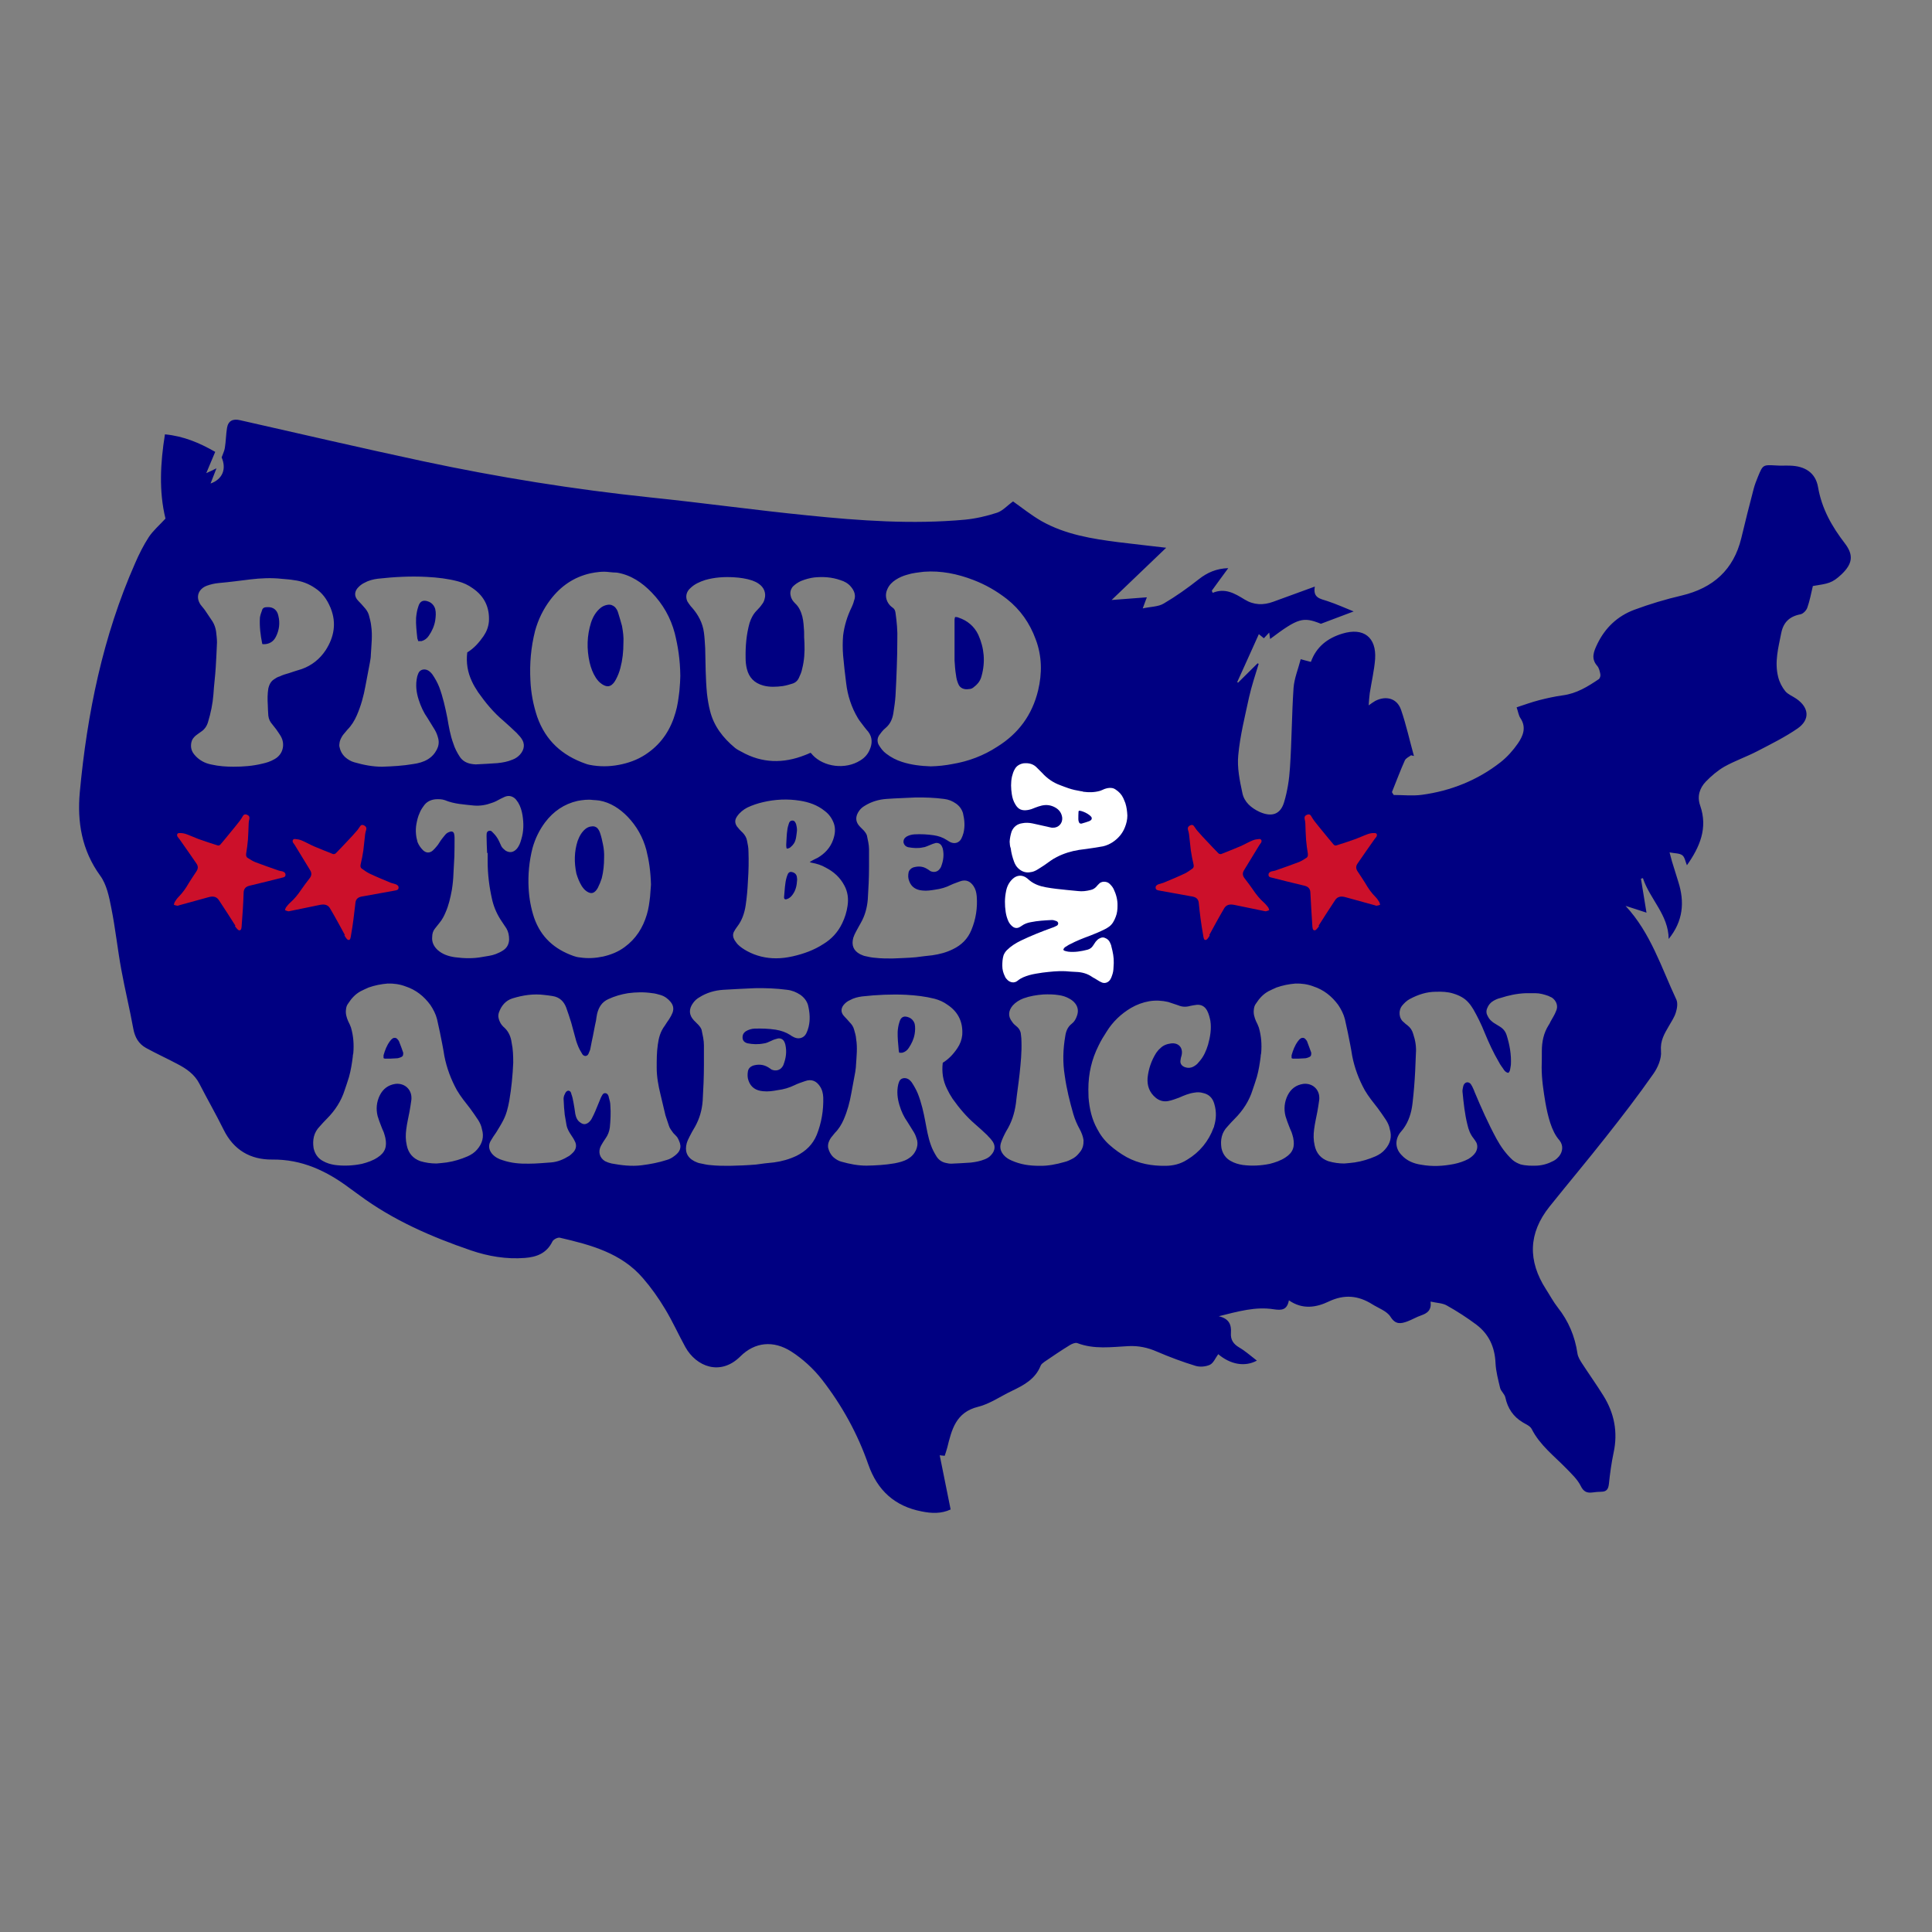 <?xml version="1.0" encoding="UTF-8"?> <!-- Generator: Adobe Illustrator 22.0.0, SVG Export Plug-In . SVG Version: 6.00 Build 0) --> <svg xmlns="http://www.w3.org/2000/svg" xmlns:xlink="http://www.w3.org/1999/xlink" version="1.1" id="Layer_1" x="0px" y="0px" viewBox="0 0 1080 1080" style="enable-background:new 0 0 1080 1080;" xml:space="preserve"><rect x="0" y="0" width="1080" height="1080" fill="#808080" stroke="none"/> <style type="text/css"> .st0{fill:#000082;} .st1{fill:#CC102A;} .st2{fill:#FFFFFF;} </style> <g> <g> <path class="st0" d="M508.2,568.8c-2.8-1.2-4.6-0.4-5.4,2.5c-0.6,1.8-0.9,3.7-1,5.5c-0.1,3.4,0.3,7,0.6,10.4 c0,0.3,0.1,0.7,0.3,1.3h1.6c1.6-0.4,2.8-1.3,3.7-2.7c1.6-2.4,2.8-4.9,3.3-7.8c0.3-1.9,0.4-3.9,0-5.7 C510.9,570.9,509.8,569.5,508.2,568.8z"></path> <path class="st0" d="M325.2,495.3c0.8,1.2,1.6,2.2,2.8,3c2.3,1.5,3.9,1.2,5.5-0.9l0.7-1.1c0.9-1.8,1.6-3.5,2.2-5.4 c0.9-3.6,1.3-7.4,1.3-11.5c0.1-2.4-0.1-5-0.7-7.7c-0.4-2-0.9-4.2-1.6-6.2c-0.3-0.9-0.8-1.8-1.5-2.6c-0.9-0.8-2-1.2-3.4-0.9 c-1.1,0.1-2,0.5-3,1.2c-2.3,1.8-3.6,4.2-4.6,6.9c-1.9,5.9-2,12-0.7,18.2C322.9,490.7,323.9,493.2,325.2,495.3z"></path> <path class="st0" d="M535.7,345.2c-0.5-0.3-1.2-0.2-1.8-0.3c-0.2,0.7-0.3,1-0.3,1.5v22.8c0.2,2.6,0.3,5.3,0.8,8.1 c0.2,1.7,0.5,3.1,1.2,4.8c1,2.8,3.6,3.5,6,3.1c1.2,0,2.2-0.5,3-1.3c2-1.5,3.5-3.5,4.1-6c2.2-7.9,1.5-15.6-1.8-23 C544.6,350,540.6,346.8,535.7,345.2z"></path> <path class="st0" d="M345.5,342.4c-0.3-1.2-1-2.2-1.8-3.1c-1.2-1-2.5-1.5-4.1-1.2c-1.3,0.2-2.5,0.7-3.6,1.5 c-2.8,2.2-4.5,5.1-5.6,8.4c-2.3,7.3-2.5,14.7-0.8,22.3c0.7,3,1.8,6,3.5,8.6c1,1.5,2,2.6,3.5,3.6c2.8,1.8,4.8,1.5,6.8-1.2l0.8-1.3 c1.2-2.2,2-4.3,2.6-6.6c1.2-4.5,1.7-9.1,1.7-14.1c0.2-3-0.2-6.1-0.8-9.4C347,347.5,346.3,344.8,345.5,342.4z"></path> <path class="st0" d="M223.2,582.5c-0.1-0.6-0.7-1.2-1.2-1.8c-0.6-0.6-1.5-0.7-2.4-0.3c-0.6,0.4-1.2,1-1.6,1.6 c-1.8,2.4-2.8,5.1-3.6,7.9v1.6c0.3,0.1,0.6,0.3,0.7,0.3c2.2,0,4.5,0,6.6-0.2c0.9,0,1.6-0.3,2.4-0.6c1-0.4,1.3-0.9,1.3-2.1 c0-0.3,0-0.6-0.1-0.7C224.7,586.4,224,584.5,223.2,582.5z"></path> <path class="st0" d="M442.8,487.5c-0.9-0.3-1.8,0-2.3,0.9c-0.3,0.5-0.4,1.1-0.7,1.8c-1.1,3.6-1.1,7.4-1.5,11.2 c-0.1,1.1,0.5,1.6,1.6,1.2c1.3-0.4,2.3-1.3,3.1-2.4c1.8-2.4,2.4-5,2.6-8.4c0-0.1,0-0.7-0.1-1.2 C445.4,488.9,444.4,487.9,442.8,487.5z"></path> <path class="st0" d="M1031.4,303.9c-7.3-9.5-13-19.4-15.1-31.6c-1.4-8.1-7.4-11.8-15.7-12c-2.6-0.1-5.1,0.1-7.7-0.1 c-7.4-0.4-7.4-0.5-10.2,6.3c-0.9,2.2-1.8,4.5-2.4,6.8c-2.4,9.1-4.7,18.3-6.9,27.5c-4.3,17.7-15.7,27.9-33.3,32.1 c-9,2.1-18,4.8-26.6,8c-9.3,3.5-16.2,10-20.6,19.1c-2,4.2-3.7,8.1,0,12.3c1,1.2,1.4,3,1.7,4.6c0.2,0.8-0.2,2.2-0.8,2.7 c-6.2,4.2-12.5,8.1-20.2,9.1c-4.4,0.6-8.9,1.6-13.2,2.7c-4.2,1.1-8.4,2.6-12.6,4c0.9,2.6,1.1,4.5,2.1,6c3.5,5.2,1.5,10-1.4,14.2 c-2.7,3.9-6,7.6-9.7,10.5c-12.9,10.1-27.8,16-43.9,18.2c-5.2,0.7-10.5,0.1-15.8,0.1c-0.3-0.5-0.7-1-1-1.6 c2.4-5.9,4.6-11.9,7.2-17.7c0.6-1.3,2.3-2,3.5-2.9c0.5,0.1,1.1,0.3,1.6,0.4c-2.4-8.6-4.3-17.4-7.2-25.8c-2.2-6.4-8.3-8.1-14.4-5 c-1.1,0.6-2.1,1.4-3.7,2.5c0.2-2.6,0.3-4.7,0.6-6.8c1-6.4,2.5-12.7,3-19.1c0.8-12.2-6.5-17.8-18.3-14.2 c-8.3,2.5-14.6,7.4-17.6,15.8c-1.7-0.4-3.1-0.8-5.7-1.5c-1.4,5.5-3.6,10.7-4,16.1c-1,14.8-1,29.7-2,44.5 c-0.4,6.5-1.4,13.1-3.3,19.4c-2.1,6.9-7,8.3-13.6,5.4c-4.8-2.2-8.7-5.6-9.7-10.6c-1.5-6.9-3-14.3-2.3-21.2c1-10.8,3.7-21.5,6-32.2 c1.4-6.3,3.5-12.5,5.4-18.8c-0.2-0.1-0.4-0.2-0.6-0.3c-3.6,3.6-7.3,7.2-10.9,10.8c-0.2-0.1-0.4-0.2-0.5-0.3 c4-8.9,8.1-17.8,12.1-26.8c1.1,0.9,1.9,1.5,2.8,2.3c1-1.1,1.9-2,3-3.2c0.2,1.4,0.3,2.4,0.5,3.6c15.7-11.8,18.4-12.5,28.4-8.5 c6.9-2.6,12.5-4.7,18.3-6.9c-4.7-1.9-9.6-4.1-14.7-5.8c-3.8-1.3-8.2-1.6-7-8.1c-8.4,3.1-15.9,5.8-23.3,8.5c-5.5,2-10.8,1.9-16-1.3 c-5.4-3.3-10.8-6.6-17.8-3.7c-0.2-0.4-0.3-0.8-0.5-1.2c3-4.1,6-8.3,9.2-12.6c-6.5,0.2-11.7,2.4-16.6,6.3 c-6.2,4.9-12.7,9.5-19.5,13.5c-3,1.8-7.1,1.7-11.7,2.7c1-2.7,1.4-3.9,2.3-6.2c-6.6,0.5-12.6,1-19.7,1.5 c10.5-10,20.3-19.4,30.5-29.2c-9.1-1.1-17.9-2-26.6-3.1c-14.9-1.9-29.8-4.3-43.1-11.8c-5.9-3.4-11.2-7.7-15.9-11 c-3.1,2.2-5.7,5.2-8.9,6.3c-5.8,1.9-11.9,3.3-17.9,3.9c-29.4,2.7-58.8,0.6-88.1-2.4c-29.2-2.9-58.4-7-87.6-10 c-42.9-4.5-85.3-11.3-127.5-20.3c-34.1-7.3-68.1-15.2-102.1-22.9c-3.9-0.9-6.6,0.2-7.3,4.3c-0.6,3.7-0.6,7.4-1.2,11.1 c-0.2,1.6-1,3.1-1.8,5.4c2.8,6.5,0.5,12.2-6.2,14.6c1-2.6,2.1-5.3,3.3-8.5c-2.2,1.1-3.7,1.8-5.7,2.7c1.8-4.3,3.3-7.9,5-11.9 c-8.9-5.1-17.7-8.8-28.1-9.8c-2.6,16.2-3.4,32,0.3,47.1c-3.5,3.8-6.9,6.7-9.3,10.3c-3,4.6-5.5,9.6-7.7,14.7 c-18,40.8-26.8,83.9-30.9,128c-1.5,16.6,1.1,32.4,11.4,46.6c3.6,4.9,5,11.8,6.2,18c2.3,11.4,3.5,23.1,5.6,34.5 c2,11,4.7,21.9,6.7,33c0.9,4.9,3,8.5,7.1,10.8c5.8,3.2,11.8,5.9,17.6,9c5,2.6,9.5,5.7,12.2,10.9c4.4,8.6,9.3,17.1,13.6,25.8 c5.6,11.4,15,16.8,27.1,16.7c16.7-0.2,30.6,6.4,43.5,16.1c1.7,1.3,3.4,2.4,5.1,3.7c19,14.1,40.4,23.4,62.6,31 c9.7,3.3,19.8,5,30.1,4.2c6.6-0.5,12.2-2.6,15.4-9.2c0.6-1.2,3-2.4,4.2-2.1c17.2,4,34.3,8.5,46.4,22.6c4.6,5.3,8.7,11.1,12.3,17.1 c4.2,6.9,7.5,14.3,11.4,21.4c6.1,11,19.6,16.3,30.7,5.3c8.2-8.2,18.6-9.1,28.5-2.8c6.4,4.1,12.4,9.6,17.1,15.6 c11.2,14.4,20,30.3,26,47.6c5.1,14.5,14.8,23.3,29.8,26.2c5.4,1.1,10.9,1.4,16.2-1.1c-2.1-10.5-4.1-20.4-6.1-30.3 c0.5,0.1,1.6,0.2,2.8,0.3c0.5-1.6,1-3,1.4-4.5c2.5-10,4.7-19.8,17.3-22.9c6.5-1.6,12.4-5.8,18.7-8.8c6.7-3.2,13.2-6.6,16.2-14.1 c0.3-0.9,1.3-1.6,2.1-2.2c4.7-3.2,9.4-6.4,14.3-9.4c1.2-0.7,3-1.5,4.1-1.1c9.4,3.6,19,2.2,28.5,1.7c5.7-0.3,10.9,0.8,16.1,3.1 c7,3,14.2,5.7,21.4,7.9c2.5,0.8,5.9,0.5,8.2-0.6c2-1,3.1-3.9,4.6-5.9c6.7,5.7,14.8,7.3,21.6,3.6c-3.4-2.6-6.4-5.3-9.8-7.3 c-3.4-2-5-4.4-4.7-8.3c0.3-4.4-1-7.9-6.8-9.2c10.8-2.7,20.6-5.5,30.7-3.9c4.5,0.7,7.5,0.4,8.5-5c7.6,5.3,15.3,4,22.2,0.7 c8.8-4.2,16.6-3.4,24.4,1.5c3.5,2.2,8.2,3.8,10.2,7c2.8,4.5,5.8,3.9,9.4,2.6c2.7-1,5.1-2.5,7.8-3.4c3.4-1.2,5.8-2.9,5.2-7.7 c3.5,0.8,6.7,0.8,9.1,2.2c5.7,3.2,11.3,6.8,16.5,10.7c7,5.3,10.3,12.5,10.7,21.4c0.2,4.7,1.5,9.4,2.6,14.1 c0.5,1.8,2.5,3.3,2.9,5.2c1.3,6.1,4.4,10.7,9.7,13.9c1.8,1.1,4.1,2,5,3.7c4.6,9.1,12.6,15.1,19.5,22.2c2.9,3,6.1,6,7.9,9.6 c1.6,3.3,3.5,4.1,6.6,3.7c1.6-0.2,3.3-0.4,4.9-0.4c3.1,0,4-1.6,4.3-4.5c0.6-5.8,1.4-11.6,2.6-17.3c2.5-11.5,0.4-22.1-5.7-31.9 c-3.8-6.1-8-12-11.9-18c-1.1-1.7-2.3-3.6-2.6-5.6c-1.4-9.6-5-18.1-11-25.7c-2.5-3.2-4.4-6.8-6.6-10.2c-10.2-15.9-9.9-31.3,2-46.2 c10.4-13,21.1-25.7,31.4-38.8c9.1-11.5,18.1-23.2,26.5-35.2c2.6-3.6,4.8-8.7,4.4-12.9c-0.5-5.8,1.9-9.7,4.4-14 c1.4-2.5,3.1-4.9,3.9-7.6c0.7-2.2,1.2-5.2,0.3-7.2c-8.4-17.9-14.3-37.2-28.4-52.4c4.2,1.3,8,2.6,11.7,3.8 c-1.1-6.7-2.1-12.8-3.1-19c0.4-0.1,0.7-0.2,1.1-0.3c3.9,11.8,14.3,20.5,14.4,34c8.1-10,9-20.6,5.4-31.9c-1.2-3.9-2.4-7.7-3.6-11.6 c-0.4-1.4-0.7-2.7-1.3-4.9c2.9,0.6,5.5,0.4,7.1,1.6c1.4,1,1.7,3.5,2.6,5.6c7.2-10.2,11.8-20.8,7.4-33.4c-1.8-5.1-0.3-9.7,3.1-13.3 c3.1-3.2,6.6-6.2,10.4-8.4c5.9-3.3,12.3-5.5,18.3-8.6c7.7-4,15.6-7.9,22.7-12.8c7-4.9,6.4-11.6-0.6-16.5c-2.1-1.5-4.7-2.4-6.3-4.3 c-1.8-2.2-3.3-5.1-4-8c-2.1-8.3,0.1-16.3,1.7-24.4c1.2-6.1,4.6-9.4,10.8-10.6c1.5-0.3,3.3-2.2,3.8-3.7c1.4-3.9,2.1-8,3.1-12.1 c8.6-1.4,10.7-1.5,16.1-6.6C1035.4,315.3,1036.4,310.5,1031.4,303.9z M189.9,414.7c0.3-1.3,1-2.6,1.8-3.8l2.5-3 c2.3-2.3,4-5.1,5.3-8.1c2.3-5.3,3.8-10.8,4.8-16.4l2.5-13.2c0.2-1.3,0.5-2.6,0.5-4.1c0.3-5.5,1-10.9,0.2-16.2 c-0.2-2.2-0.8-4.1-1.3-6.1c-0.5-1.7-1.5-3.1-2.6-4.3c-1-1.2-2.2-2.5-3.3-3.6c-2.6-2.6-2.2-5.6,0.3-7.9c0.8-0.8,2-1.7,3.1-2.2 c2.3-1.3,5-2,7.6-2.3c8.9-1,18.2-1.5,27.3-1c6,0.3,11.9,1,17.5,2.5c3,0.8,5.6,2,8.1,3.8c6.6,4.5,9.6,10.8,9.1,18.7 c-0.3,3-1.3,5.6-3,8.1c-2.5,3.6-5.3,6.8-9.1,9.1c-0.7,5.8,0.2,11.1,2.6,16.2c1,2.2,2.2,4.1,3.5,6.1c4.1,5.8,8.6,11.3,14.1,15.9 c2.5,2.2,5,4.5,7.4,6.8c0.8,1,1.8,1.8,2.6,3c2.2,3,1.8,6.3-0.7,9.1c-1.2,1.3-2.5,2.2-4.1,2.8c-2.8,1.2-5.6,1.7-8.6,2 c-4,0.3-8.1,0.5-12.1,0.7c-1,0-1.8-0.2-2.6-0.3c-2.6-0.5-4.8-1.7-6.3-4c-1.5-2.3-2.8-4.8-3.6-7.4c-1.7-4.6-2.5-9.4-3.3-14.1 c-1.2-6-2.5-11.9-4.6-17.5c-1-2.5-2.3-4.8-3.8-7c-0.8-1-1.7-2-3-2.5c-2-0.7-4,0-4.8,1.8c-0.3,0.7-0.5,1.3-0.7,2 c-1,4.5-0.5,8.6,0.8,12.7c1.2,3.8,2.8,7.3,5,10.4l4,6.5c1,1.7,1.5,3.1,2,5c0.5,2.2,0.2,4.1-0.8,6.1c-1.2,2.3-2.8,4.1-5.1,5.5 c-2.5,1.5-5.3,2.2-8.1,2.6c-5.8,1-11.6,1.3-17.4,1.5c-5.3,0-10.4-1-15.6-2.5c-1.8-0.5-3.5-1.5-5-2.8c-1.8-1.7-2.8-3.6-3.3-6.1 C189.6,416.3,189.8,415.5,189.9,414.7z M161.5,376.3c-1.8,0.5-3.5,1-5.1,1.8c-1.2,0.3-2.3,1-3.3,1.7c-1.8,1.2-2.6,3-3.1,5 c-0.5,3.1-0.5,6.1-0.3,9.3c0,2,0.2,4,0.3,6c0.2,1.8,1,3.5,2.2,4.8c0.7,1,1.5,1.8,2.2,2.8c1,1.5,2,2.8,2.8,4.3 c2.2,4.3,1,9.8-3.8,12.4c-2.2,1.3-4.5,2-6.8,2.5c-5.3,1.3-10.6,1.7-16.1,1.7c-4.1,0-8.3-0.3-12.2-1.2c-3.8-0.7-7.1-2.5-9.6-5.5 c-1.7-2-2.3-4.3-1.7-7c0.3-1.5,1.2-2.6,2.3-3.6c1-0.8,2-1.5,3-2.2c2-1.3,3.3-3.1,4-5.5c1.5-5,2.6-10.1,3-15.4 c0.3-5.1,1-10.1,1.3-15.2c0.3-4.6,0.5-9.3,0.7-13.9c0-2-0.3-4.1-0.5-6.1c-0.3-2-1-4-2-5.6l-4.1-6.1c-0.8-1.2-1.8-2.2-2.6-3.3 c-3-4.5-1-8.9,3.6-10.6c2.2-0.8,4.5-1.3,6.8-1.5c5.8-0.5,11.6-1.3,17.4-2c5.8-0.7,11.9-1,17.9-0.3c2.2,0.2,4.3,0.3,6.5,0.7 c4.3,0.5,8.3,2,11.9,4.5c4,2.6,6.6,6.3,8.4,10.6c0.2,0.2,0.2,0.5,0.3,0.7c3.3,8.3,1.8,16.1-2.8,23.3c-3.3,5-7.8,8.6-13.4,10.6 C166.1,374.8,163.8,375.5,161.5,376.3z M266.8,642.5c-1.5,1.8-3.4,3-5.4,3.9c-3.7,1.6-7.6,2.8-11.6,3.4c-1.9,0.3-3.9,0.4-5.8,0.6 c-3,0-6-0.4-9-1.3c-4.2-1.5-6.7-4.5-7.6-8.8c-0.7-3-0.7-6-0.3-9c0.4-3.3,1.2-6.6,1.8-9.8c0.4-2.1,0.7-4.2,1-6.3 c0.1-0.4,0.1-1,0.1-1.5c0-4.9-4-8.4-9-7.8c-4,0.6-6.9,2.8-8.7,6.4c-1.8,3.7-2.2,7.6-1.2,11.6c0.6,1.9,1.2,3.7,1.9,5.4 c0.4,1.2,1,2.4,1.5,3.6c0.3,1,0.7,2.1,0.9,3.1c1,4.9,0,8.2-4.3,11c-2.7,1.8-5.7,2.8-8.8,3.6c-4.9,1-10.1,1.3-15.2,0.6 c-2.4-0.4-4.5-1-6.6-2.2c-2.8-1.5-4.5-4-5.2-7.2c-0.7-4.6,0.1-8.7,3.4-12.1c1.3-1.5,2.7-3,4-4.3c4.6-4.6,8.1-10,10-16.1 c0.9-2.4,1.6-4.9,2.4-7.3c1-3.6,1.6-7.3,2.1-11.2c0-0.6,0.1-1.3,0.3-2.1c0.4-4.8,0.1-9.5-1.3-14.3c-0.4-1.2-1-2.4-1.6-3.6 c-0.9-2.1-1.5-4.2-1.2-6.4c0.1-1.2,0.4-2.4,1.2-3.4c1.8-2.8,3.9-5.2,7-6.9c1.5-0.7,3-1.5,4.5-2.1c3.4-1.2,7-1.9,10.6-2.2 c3.4-0.1,6.9,0.4,10,1.6c5.8,1.9,10.3,5.5,13.9,10.4c1.6,2.4,3,5.1,3.7,7.9c0.6,2.4,1,4.9,1.6,7.3c0.9,4.5,1.8,8.8,2.5,13.3 c1.3,6.7,3.7,13.1,7,19.1c2.1,3.6,4.8,6.9,7.3,10.1c1.6,2.2,3.1,4.3,4.6,6.6c1,1.6,1.8,3.3,2.1,5.1 C270.7,635.5,269.6,639.2,266.8,642.5z M254.3,535.1c-3.5-0.5-6.9-1.6-9.6-4c-2.2-2-3.4-4.5-3.1-7.4c0-1.8,0.5-3.4,1.6-4.7 c0.9-1.2,1.8-2.3,2.7-3.4c1.3-1.6,2.3-3.5,3.1-5.4c1.8-4,2.8-8.4,3.6-12.8c0.5-3.1,0.8-6.2,0.9-9.3c0.1-3.1,0.4-6.3,0.5-9.4 c0.1-3.5,0.1-7,0.1-10.5c0-0.8-0.1-1.5-0.3-2.3c-0.3-0.8-0.8-1.1-1.6-1.1c-1.5,0.3-2.7,0.9-3.6,2.2c-0.8,0.9-1.5,1.9-2.2,2.8 c-0.8,1.1-1.3,2.2-2.2,3.2c-0.7,0.8-1.3,1.6-2.2,2.4c-1.8,1.6-3.8,1.5-5.5-0.1c-1.3-1.3-2.4-2.8-3.1-4.6c-0.9-3.1-1.2-6.3-0.7-9.6 c0.4-2.3,0.9-4.6,1.9-6.7c0.5-1.3,1.3-2.6,2.2-3.8c1.5-2.3,3.8-3.5,6.6-3.8c1.8-0.1,3.6-0.1,5.3,0.5c5.3,2.2,10.8,2.4,16.2,3 c3.5,0.3,6.9-0.3,10.1-1.5c1.6-0.5,3.1-1.3,4.7-2.2c0.8-0.3,1.5-0.8,2.3-1.1c2-0.9,4-0.7,5.8,0.8c0.8,0.7,1.3,1.6,1.9,2.4 c1.3,2.2,2,4.6,2.4,7.1c0.7,4.5,0.7,8.9-0.7,13.4c-0.5,1.9-1.2,3.8-2.6,5.4c-1.8,1.9-3.9,2.3-6.2,0.9c-0.9-0.7-1.8-1.5-2.3-2.4 l-1.2-2.6c-0.8-1.8-1.9-3.4-3.2-4.7l-1.2-1.2c-1.1-0.5-2.3-0.1-2.6,1.1c-0.1,0.5-0.1,1.2-0.1,1.9c0.1,3.1,0.1,6.2,0.3,9.2h0.3v4.6 c0,7.3,0.9,14.6,2.6,21.9c1.1,4.5,3,8.5,5.5,12.1l2.4,3.6c1.1,1.9,1.5,3.9,1.5,6.2c-0.1,2.6-1.2,4.7-3.4,6.1c-1.2,0.8-2.7,1.5-4,2 c-2.3,0.9-4.9,1.2-7.3,1.6C264.8,535.9,259.5,535.8,254.3,535.1z M377,646.2c-1.3,1-2.7,1.8-4.2,2.2c-4.6,1.5-9.4,2.4-14.2,3 c-5.7,0.7-11.2,0-16.7-1c-1.3-0.3-2.5-0.7-3.7-1.3c-3.1-1.9-4-5.4-2.2-8.7c0.7-1.3,1.6-2.7,2.5-4c1.3-1.8,2.1-3.9,2.4-6.1 c0.4-4,0.6-8.2,0.3-12.2c0-1.6-0.4-3.1-0.9-4.8c0-0.4-0.3-1-0.6-1.5c-0.7-0.9-2.1-1-2.8,0c-0.4,0.6-0.7,1.2-1,1.8l-3.1,7.5 c-0.6,1.3-1.2,2.8-1.9,4c-0.4,0.9-1.2,1.8-1.9,2.4c-1.6,1.2-3,1.2-4.6,0c-1.6-1-2.4-2.8-2.8-4.8c-0.3-2.1-0.6-4.2-1-6.3 c-0.3-1.6-0.6-3.3-1.2-4.8c-0.1-1-0.7-1.9-1.8-1.9c-1,0.2-1.5,1-1.8,1.8c-0.6,1-0.9,2.4-0.7,3.6c0.1,2.7,0.3,5.4,0.6,8.1 c0.3,1.9,0.7,3.9,1,5.8c0.4,2.1,1.5,3.9,2.7,5.7c0.6,0.9,1.3,1.9,1.8,3c1.3,2.2,1,4.5-0.7,6.4c-0.7,0.7-1.5,1.5-2.4,2.1 c-3.1,1.9-6.3,3.3-10,3.6c-4.2,0.3-8.4,0.7-12.4,0.7c-5.1,0.1-9.8-0.3-14.6-1.9c-2.4-0.7-4.5-1.8-6.1-3.7 c-2.2-2.7-1.8-5.4-0.6-7.3c0.9-1.6,1.9-3,3-4.6c1.3-2.2,2.7-4.3,3.9-6.7c1.8-3.4,2.7-7.2,3.4-11c1.2-7,1.9-14.2,2.2-21.2 c0-3.9-0.1-7.6-0.9-11.3c-0.4-3.1-1.6-6-3.9-8.2c-1.2-1-2.2-2.2-2.8-3.7c-0.7-1.6-1-3.1-0.4-4.9c1.3-3.7,3.7-6.7,7.6-7.9 c5.8-1.8,11.8-2.7,17.9-1.9c1.5,0.1,3,0.4,4.5,0.6c3.9,0.6,6.3,3,7.6,6.4c1,2.8,1.9,5.5,2.8,8.4c1,3.4,1.8,6.9,2.8,10.3 c0.7,2.1,1.5,4.3,2.8,6.3l0.7,1.2c1,1.3,2.7,1.2,3.4-0.4c0.3-0.7,0.6-1.5,0.9-2.2l0.9-4.6c0.9-3.9,1.5-7.9,2.4-11.8 c0.1-1.3,0.4-2.5,0.6-3.7c0.9-3.7,2.7-6.6,6.3-8.2c3.4-1.6,7.2-2.7,11-3.3c4.5-0.6,9-0.7,13.6,0c1.5,0.1,3,0.6,4.5,1 c2.4,0.7,4.2,2.1,5.7,3.9c1.8,2.2,1.9,4.6,0.6,7c-0.4,1-1,1.8-1.5,2.7c-0.9,1.2-1.6,2.4-2.4,3.6c-2.5,3.3-3.4,6.9-3.9,10.7 c-0.6,4.2-0.6,8.5-0.6,12.7c0,5.1,0.9,10,2.1,14.9l2.8,11.8c0.6,1.9,1.2,3.7,1.9,5.7c0.4,1.5,1.5,2.8,2.5,4.2 c0.7,0.7,1.5,1.5,2.1,2.2c0.4,0.6,0.7,1.2,1,1.9C381.4,641.5,380,644,377,646.2z M297.7,474c1.5-5.3,3.8-10,7-14.3 c4.7-6.2,10.7-10.3,18.2-12c2.8-0.5,5.7-0.9,8.6-0.5c1.1,0.1,2.3,0.1,3.5,0.3c6.3,1.1,11.5,4.6,15.8,9c5.1,5.3,8.6,11.5,10.5,18.6 c1.5,5.9,2.4,12,2.6,19.4c-0.1,1.3-0.3,4-0.5,6.7c-0.4,3.4-0.8,6.7-1.8,10c-2.2,7.4-6.1,13.6-12.4,18.2c-3.6,2.7-7.7,4.3-12,5.3 c-4.3,0.9-8.6,1.2-13.1,0.5c-1.2-0.1-2.4-0.4-3.5-0.8c-10.7-3.8-18.2-10.5-22-21.3c-1.8-5.4-2.8-10.9-3.1-16.6 C295.1,489,295.8,481.4,297.7,474z M379.8,386.2c-0.5,4.1-1,8.3-2.2,12.2c-2.6,9.1-7.4,16.7-15.2,22.3c-4.5,3.3-9.4,5.3-14.7,6.5 c-5.3,1.2-10.6,1.5-16.1,0.7c-1.5-0.2-3-0.5-4.3-1c-13.1-4.6-22.3-12.9-27-26.2c-2.2-6.6-3.5-13.4-3.8-20.4 c-0.5-9.3,0.3-18.5,2.6-27.6c1.8-6.5,4.6-12.2,8.6-17.5c5.8-7.6,13.1-12.6,22.3-14.7c3.5-0.7,7-1.2,10.6-0.7 c1.3,0.2,2.8,0.2,4.3,0.3c7.8,1.3,14.1,5.6,19.4,11.1c6.3,6.5,10.6,14.1,12.9,22.8c1.8,7.3,3,14.7,3.1,23.8 C380.3,379.6,380.1,382.9,379.8,386.2z M385.9,328.8c2.3-2.3,5.3-3.6,8.4-4.6c5.3-1.5,10.6-1.8,15.9-1.5c3.5,0.2,7,0.7,10.3,1.8 c1.3,0.5,2.5,1,3.6,1.8c3,2,4.3,5.3,3.3,8.6c-0.3,1.2-0.8,2.2-1.5,3c-0.8,1.2-1.8,2.3-2.8,3.3c-2,2-3.3,4.5-4.1,7.1 c-1.8,6.5-2.3,12.9-2.2,19.5c0,2,0.2,4.1,0.7,6.1c1.2,4.8,4.1,7.9,9.1,9.3c3.6,1,7.4,0.8,11.1,0.3c1.8-0.3,3.5-0.8,5.1-1.3 c1.8-0.5,3.1-1.7,3.8-3.3c0.8-1.7,1.5-3.3,1.8-5c1.2-4.6,1.5-9.4,1.3-14.4c-0.2-2.2-0.2-4.3-0.2-6.5c-0.2-2.8-0.3-5.6-1-8.4 c-0.7-2.6-1.8-5.3-4-7.3c-1.2-1.2-2.2-2.5-2.5-4.3c-0.5-1.8,0-3.6,1.2-5.1c1.3-1.3,2.8-2.3,4.5-3.1c2.5-1,5-1.7,7.4-2 c5-0.5,9.9-0.2,14.7,1.5c2.3,0.7,4.3,1.8,5.8,3.6c2,2.3,3,5,1.8,7.9c-0.3,1.3-0.8,2.5-1.3,3.6c-2.5,5.1-4.1,10.3-4.8,15.9 c-0.3,3.6-0.3,7.3,0,11.1c0.5,5.1,1,10.3,1.7,15.4c0.8,7,3,13.7,6.6,19.7c1,1.7,2.3,3.1,3.5,4.8c0.7,1,1.5,1.8,2.3,2.8 c2.3,3.1,2.3,6.5,0.8,9.9c-1,2.5-2.8,4.6-5.3,6.1c-8.4,5.3-20.4,3.6-26.6-3c-0.3-0.5-0.7-0.8-1.2-1.3c-1.2,0.5-2.2,1-3.1,1.3 c-12.1,4.8-24,4.6-35.4-1.8c-1.3-0.7-2.6-1.3-3.8-2.3c-6.6-5.5-11.8-12.1-13.9-20.7c-0.8-3.1-1.3-6.3-1.7-9.6 c-0.8-8.4-0.8-16.9-1-25.5c-0.2-2.8-0.3-5.8-0.7-8.6c-0.7-5.3-3.1-9.9-6.8-14.1c-0.3-0.3-0.7-0.7-1-1.2c-0.5-0.7-1-1.3-1.5-2.2 C383.1,333.6,383.6,330.8,385.9,328.8z M507.7,473.6c2.7,0.5,5.5,0.7,8.2,0.1c1.3-0.1,2.6-0.8,3.9-1.3c1.1-0.5,2.2-0.9,3.4-1.2 c1.3-0.1,2.4,0.4,3.1,1.5c0.3,0.5,0.5,1.1,0.7,1.6c0.8,3.5,0.4,6.7-0.9,10.1c-0.1,0.4-0.4,0.8-0.7,1.2c-1.2,1.8-3.4,2.3-5.4,1.3 c-0.5-0.4-1.1-0.8-1.8-1.2c-2.4-1.5-5-1.6-7.7-0.8c-1.3,0.5-2.3,1.5-2.6,2.8c-0.3,1.6-0.3,3.2,0.3,4.7c1.2,3.5,3.9,5.1,7.4,5.4 c2.4,0.3,4.9-0.1,7.3-0.5c3-0.4,5.8-1.2,8.6-2.6c1.6-0.8,3.4-1.3,5.1-2c3.5-1.3,5.9,0.1,7.6,2.6c1.2,1.8,1.6,3.6,1.8,5.7 c0.5,6.6-0.5,12.9-3,18.9c-2,4.9-5.5,8.4-10.3,10.7c-3.6,1.8-7.4,2.8-11.5,3.4c-3,0.3-6.1,0.7-9.2,1.1c-4.3,0.4-8.8,0.5-13.2,0.7 c-3.2,0-6.5,0-9.7-0.4c-1.8-0.1-3.5-0.5-5.3-0.9c-0.9-0.1-2-0.7-3-1.1c-3.8-2-4.9-5.1-3.8-9.2c0.4-1.2,0.9-2.3,1.5-3.4 c0.8-1.6,1.8-3.2,2.7-4.9c2.3-4,3.5-8.4,3.9-13.1c0.4-6.1,0.7-12.3,0.7-18.3v-9.7c0-2.7-0.7-5.3-1.2-7.8c-0.3-0.9-0.9-1.8-1.6-2.6 l-2.3-2.3c-2.6-2.7-2.7-5.7-0.4-8.9c0.8-1.1,1.8-2,3-2.7c3.8-2.4,8-3.6,12.3-3.9c5.3-0.4,10.7-0.5,15.9-0.8 c5.4-0.1,10.8,0.1,16.2,0.8c2.6,0.3,4.7,1.2,6.7,2.6c1.9,1.3,3.2,3.1,3.9,5.3c0.9,3.8,1.2,7.4,0.3,11.1c-0.3,1.1-0.7,2.2-1.2,3.2 c-1.2,2.3-3.6,3.1-6.1,2c-0.7-0.4-1.3-0.7-2-1.2c-2.3-1.5-4.7-2.3-7.4-2.7c-3.5-0.5-7-0.7-10.7-0.5c-1.6,0.1-3.1,0.5-4.5,1.3 c-1.2,0.8-1.8,1.9-1.6,3.4C505.4,472.3,506.2,473.2,507.7,473.6z M456.6,634.3c-2.2,5.4-6.1,9.2-11.3,11.8 c-4,1.9-8.2,3.1-12.7,3.7c-3.3,0.3-6.7,0.7-10.1,1.2c-4.8,0.4-9.7,0.6-14.6,0.7c-3.6,0-7.2,0-10.7-0.4c-1.9-0.1-3.9-0.6-5.8-1 c-1-0.1-2.2-0.7-3.3-1.2c-4.2-2.2-5.4-5.7-4.2-10.1c0.4-1.3,1-2.5,1.6-3.7c0.9-1.8,1.9-3.6,3-5.4c2.5-4.5,3.9-9.2,4.3-14.5 c0.4-6.7,0.7-13.6,0.7-20.3v-10.7c0-3-0.7-5.8-1.3-8.7c-0.3-1-1-1.9-1.8-2.8l-2.5-2.5c-2.8-3-3-6.3-0.4-9.8c0.9-1.2,1.9-2.2,3.3-3 c4.2-2.7,8.8-4,13.6-4.3c5.8-0.4,11.8-0.6,17.6-0.9c6-0.1,11.9,0.1,17.9,0.9c2.8,0.3,5.2,1.3,7.5,2.8c2.1,1.5,3.6,3.4,4.3,5.8 c1,4.2,1.3,8.2,0.3,12.2c-0.3,1.2-0.7,2.4-1.3,3.6c-1.3,2.5-4,3.4-6.7,2.2c-0.7-0.4-1.5-0.7-2.2-1.3c-2.5-1.6-5.2-2.5-8.2-3 c-3.9-0.6-7.8-0.7-11.8-0.6c-1.8,0.1-3.4,0.6-4.9,1.5c-1.3,0.9-1.9,2.1-1.8,3.7c0.1,1.5,1,2.5,2.7,3c3,0.6,6.1,0.7,9.1,0.1 c1.5-0.1,2.8-0.9,4.3-1.5c1.2-0.6,2.4-1,3.7-1.3c1.5-0.2,2.7,0.4,3.4,1.6c0.3,0.6,0.6,1.2,0.7,1.8c0.9,3.9,0.4,7.5-1,11.2 c-0.1,0.4-0.4,0.9-0.7,1.3c-1.3,1.9-3.7,2.5-6,1.5c-0.6-0.4-1.2-0.9-1.9-1.3c-2.7-1.6-5.5-1.8-8.5-0.9c-1.5,0.6-2.5,1.6-2.8,3.1 c-0.3,1.8-0.3,3.6,0.3,5.2c1.3,3.9,4.3,5.7,8.2,6c2.7,0.3,5.4-0.1,8.1-0.6c3.3-0.4,6.4-1.3,9.5-2.8c1.8-0.9,3.7-1.5,5.7-2.2 c3.9-1.5,6.6,0.1,8.4,2.8c1.3,1.9,1.8,4,1.9,6.3C460.4,620.7,459.2,627.7,456.6,634.3z M443.1,534.6c-3.1,0.7-6.2,1.1-9.3,1.1 c-5.7,0-11.1-1.3-16.1-4c-2-1.1-3.9-2.3-5.5-4c-0.5-0.7-1.2-1.5-1.6-2.2c-0.9-1.6-1.1-3.2-0.3-4.7c0.5-0.9,1.1-1.9,1.8-2.8 c2.7-3.5,4-7.4,4.7-11.7c0.7-4.6,1.1-9.3,1.3-13.9c0.4-5.5,0.5-11.1,0.3-16.5c0-2-0.4-4-0.8-5.9c-0.3-1.8-1.2-3.2-2.4-4.5 c-0.5-0.5-1.2-1.1-1.8-1.8l-1.5-1.8c-1.2-1.9-1.2-3.6,0.1-5.5c1.5-2.2,3.5-3.8,5.8-5c2.8-1.3,5.7-2.3,8.8-3 c6.7-1.6,13.8-1.9,20.6-0.8c5,0.8,9.7,2.4,13.8,5.7c2.4,1.8,4,4,5.1,6.9c1.1,3.1,0.7,6.2-0.4,9.3c-1.6,4.5-4.7,7.7-8.6,10 c-0.9,0.5-2,0.9-3,1.5c-0.4,0.3-0.8,0.5-1.5,0.8c0.7,0.3,0.9,0.5,1.3,0.5c2.7,0.5,5.3,1.3,7.7,2.7c4.5,2.3,8,5.5,10.4,10 c1.9,3.5,2.4,7.4,1.8,11.3c-0.5,3.5-1.5,6.7-3,9.8c-2.4,5-5.9,8.8-10.5,11.6C455.1,531.1,449.3,533.2,443.1,534.6z M554.1,645.6 c-1,1.2-2.2,1.9-3.7,2.5c-2.5,1-5.1,1.5-7.8,1.8c-3.6,0.3-7.3,0.4-10.9,0.6c-0.9,0-1.6-0.1-2.4-0.3c-2.4-0.4-4.3-1.5-5.7-3.6 c-1.3-2.1-2.5-4.3-3.3-6.7c-1.5-4.2-2.2-8.5-3-12.7c-1-5.4-2.2-10.7-4.2-15.8c-0.9-2.2-2.1-4.3-3.4-6.3c-0.7-0.9-1.5-1.8-2.7-2.2 c-1.8-0.6-3.6,0-4.3,1.6c-0.3,0.6-0.4,1.2-0.6,1.8c-0.9,4-0.4,7.8,0.7,11.5c1,3.4,2.5,6.6,4.5,9.4l3.6,5.8 c0.9,1.5,1.3,2.8,1.8,4.5c0.4,1.9,0.1,3.7-0.7,5.5c-1,2.1-2.5,3.7-4.6,4.9c-2.2,1.3-4.8,1.9-7.3,2.4c-5.2,0.9-10.4,1.2-15.7,1.3 c-4.8,0-9.4-0.9-14-2.2c-1.6-0.4-3.1-1.3-4.5-2.5c-1.6-1.5-2.5-3.3-3-5.5c-0.1-0.6,0-1.3,0.1-2.1c0.3-1.2,0.9-2.4,1.6-3.4l2.2-2.7 c2.1-2.1,3.6-4.6,4.8-7.3c2.1-4.8,3.4-9.7,4.3-14.8l2.2-11.9c0.1-1.2,0.4-2.4,0.4-3.7c0.3-4.9,0.9-9.8,0.1-14.6 c-0.1-1.9-0.7-3.7-1.2-5.5c-0.4-1.5-1.3-2.8-2.4-3.9c-0.9-1-1.9-2.2-3-3.3c-2.4-2.4-1.9-5.1,0.3-7.2c0.7-0.7,1.8-1.5,2.8-1.9 c2.1-1.2,4.5-1.8,6.9-2.1c8.1-0.9,16.4-1.3,24.6-0.9c5.4,0.3,10.7,0.9,15.8,2.2c2.7,0.7,5.1,1.8,7.3,3.4c6,4,8.7,9.7,8.2,16.9 c-0.3,2.7-1.2,5.1-2.7,7.3c-2.2,3.3-4.8,6.1-8.2,8.2c-0.6,5.2,0.1,10,2.4,14.6c0.9,1.9,1.9,3.7,3.1,5.5 c3.7,5.2,7.8,10.1,12.7,14.3c2.2,1.9,4.5,4,6.7,6.1c0.7,0.9,1.6,1.6,2.4,2.7C556.7,640.1,556.4,643.1,554.1,645.6z M532.4,427.1 c-4.1,0.8-8.1,1.2-12.1,1.3c-5.6-0.2-10.9-0.8-16.1-2.5c-3.1-1-6.1-2.5-8.8-4.6c-1.8-1.3-3.1-3.1-4.3-5.1 c-0.8-1.8-0.7-3.5,0.3-5.1l1.5-2c0.7-0.8,1.3-1.5,2.2-2.2c2.6-2.2,3.8-5.1,4.3-8.3c0.5-3.3,1-6.5,1.2-9.8 c0.3-5.1,0.5-10.3,0.7-15.6c0.2-5.1,0.3-10.3,0.3-15.4c0.2-5.1-0.3-10.3-1-15.2c-0.2-1.3-0.5-2.2-1.7-3c-0.5-0.3-1-0.8-1.5-1.3 c-2.3-2.6-2.8-6-1.3-9.1c1-2.2,2.6-3.8,4.6-5.1c2-1.3,4.1-2.2,6.3-2.8c3.1-1,6.3-1.3,9.6-1.7c9.4-0.7,18.7,1.2,27.5,4.6 c6.8,2.6,12.9,6.1,18.7,10.6c7.6,6,12.9,13.6,16.2,22.7c3.5,9.3,3.6,18.9,1.3,28.5c-3.3,13.6-10.9,24-22.8,31.4 C549.7,422.5,541.3,425.6,532.4,427.1z M603.7,644c-1,1.3-2.1,2.5-3.6,3.4c-1.6,0.9-3.4,1.8-5.2,2.2c-4.5,1.3-9.3,2.2-13.7,2.1 c-5.7,0-10.7-0.7-15.8-3c-1.6-0.7-3.1-1.6-4.3-3c-1.6-1.9-2.4-4-1.6-6.7c0.7-2.2,1.8-4.5,3-6.7c3-4.8,4.6-9.8,5.4-15.5 c0.6-5.7,1.5-11.2,2.1-16.9c0.6-5.8,1.2-11.6,1-17.6c0-1.3-0.1-2.7-0.3-4c-0.1-1.8-1-3.4-2.5-4.6c-0.9-0.7-1.8-1.5-2.4-2.5 c-2.4-3-2.2-6.1,0.3-9.1c1.6-1.8,3.7-3.1,6-4c3.6-1.3,7.3-1.9,11.2-2.2c2.8-0.1,5.8-0.1,8.7,0.4c2.1,0.3,3.9,0.9,5.7,1.9 c1.3,0.7,2.5,1.6,3.4,2.8c1.6,2.1,1.8,4.5,0.9,6.9c-0.6,1.8-1.5,3.3-2.8,4.3c-2.4,1.8-3.3,4.3-3.7,6.9c-1.3,7.5-1.5,14.8-0.3,22.2 c1,7.3,2.8,14.5,4.8,21.5c0.9,3,2.1,5.8,3.6,8.5c1,1.9,1.8,3.9,2.1,6C605.8,639.8,605.3,642.1,603.7,644z M678.7,629.5 c0,0.3-0.1,0.6-0.3,0.9c-2.8,7.6-7.8,13.7-14.8,17.9c-3.7,2.4-7.9,3.4-12.2,3.4c-7.5,0.1-14.8-1.2-21.5-4.8 c-3.4-1.9-6.7-4.2-9.7-6.9c-2.8-2.5-5.1-5.5-6.9-9c-3-5.4-4.3-11.3-4.8-17.5c0-1.6-0.1-3.3-0.1-4.5c0-9,1.9-16.9,5.7-24.5 c1.3-2.7,2.8-5.2,4.5-7.8c3.4-5.5,8.1-10,13.7-13.3c3.1-1.8,6.6-3.1,10.1-3.7s7.2-0.4,10.6,0.4c1.9,0.6,3.7,1.2,5.7,1.9 c2.1,0.9,4.3,1,6.7,0.3c1.2-0.3,2.4-0.4,3.6-0.6c2.7-0.2,4.5,1,5.7,3.1c1,1.8,1.5,3.9,1.9,5.8c0.7,4.6-0.1,9.1-1.3,13.4 c-1,3.3-2.4,6.6-4.8,9.3c-0.7,0.9-1.5,1.8-2.5,2.4c-1.8,1.3-3.9,1.6-6,0.7c-1.5-0.7-2.4-1.9-2.1-3.7c0.1-0.9,0.3-1.8,0.6-2.7 c1-4.2-1.6-7.3-6-6.7c-2.2,0.3-4.3,1-6,2.8c-0.9,0.7-1.5,1.6-2.2,2.5c-2.7,4.3-4.3,9-4.8,14c-0.3,4.3,1,8.1,4.5,11 c1.9,1.6,4.3,2.4,7,1.9c2.1-0.4,4.2-1.2,6.1-1.9c2.7-1.2,5.5-2.4,8.5-2.8c1.6-0.3,3.3-0.3,4.9,0.2c3.3,0.7,5.4,2.8,6.3,6.1 C680.1,621.5,679.9,625.5,678.7,629.5z M774.3,642.5c-1.5,1.8-3.4,3-5.4,3.9c-3.7,1.6-7.6,2.8-11.6,3.4c-1.9,0.3-3.9,0.4-5.8,0.6 c-3,0-6-0.4-9-1.3c-4.2-1.5-6.7-4.5-7.6-8.8c-0.7-3-0.7-6-0.3-9c0.4-3.3,1.2-6.6,1.8-9.8c0.4-2.1,0.7-4.2,1-6.3 c0.1-0.4,0.1-1,0.1-1.5c0-4.9-4-8.4-9-7.8c-4,0.6-6.9,2.8-8.7,6.4c-1.8,3.7-2.2,7.6-1.2,11.6c0.6,1.9,1.2,3.7,1.9,5.4 c0.4,1.2,1,2.4,1.5,3.6c0.3,1,0.7,2.1,0.9,3.1c1,4.9,0,8.2-4.3,11c-2.7,1.8-5.7,2.8-8.8,3.6c-4.9,1-10.1,1.3-15.2,0.6 c-2.4-0.4-4.5-1-6.6-2.2c-2.8-1.5-4.5-4-5.2-7.2c-0.7-4.6,0.1-8.7,3.4-12.1c1.3-1.5,2.7-3,4-4.3c4.6-4.6,8.1-10,10-16.1 c0.9-2.4,1.6-4.9,2.4-7.3c1-3.6,1.6-7.3,2.1-11.2c0-0.6,0.1-1.3,0.3-2.1c0.4-4.8,0.1-9.5-1.3-14.3c-0.4-1.2-1-2.4-1.6-3.6 c-0.9-2.1-1.5-4.2-1.2-6.4c0.1-1.2,0.4-2.4,1.2-3.4c1.8-2.8,3.9-5.2,7-6.9c1.5-0.7,3-1.5,4.5-2.1c3.4-1.2,7-1.9,10.6-2.2 c3.4-0.1,6.9,0.4,10,1.6c5.8,1.9,10.3,5.5,13.9,10.4c1.6,2.4,3,5.1,3.7,7.9c0.6,2.4,1,4.9,1.6,7.3c0.9,4.5,1.8,8.8,2.5,13.3 c1.3,6.7,3.7,13.1,7,19.1c2.1,3.6,4.8,6.9,7.3,10.1c1.6,2.2,3.1,4.3,4.6,6.6c1,1.6,1.8,3.3,2.1,5.1 C778.2,635.5,777.2,639.2,774.3,642.5z M871.5,646.4c-0.9,1-1.8,1.9-3,2.5c-3,1.6-6,2.5-9.3,2.7c-3.1,0.1-6.1,0.1-9.2-0.7 c-1.6-0.6-3.1-1.3-4.5-2.5c-3.7-3.4-6.6-7.5-9-11.9c-4.6-8.5-8.5-17.3-12.2-26.1c-0.3-1-0.9-2.1-1.3-3c-0.3-0.6-0.6-1-0.9-1.5 c-1.2-1.3-3-1.2-3.9,0.6c-0.3,0.7-0.4,1.6-0.6,2.5c-0.1,0.6-0.1,1.2,0,1.8c0.6,6,1.2,11.9,2.7,17.9c0.6,2.7,1.6,5.4,3.4,7.6 c0.6,0.7,1,1.5,1.5,2.2c1,1.9,0.7,4-0.4,5.8c-1,1.5-2.5,2.7-4,3.6c-2.5,1.3-5.2,2.2-8.1,2.8c-6.1,1.2-12.1,1.5-18.2,0.4 c-4.2-0.6-8.1-2.2-11-5.4c-3.3-3.3-4-8.1-0.9-12.4l1.8-2.2c3.1-4.2,4.6-9.1,5.2-14.3c0.7-6,1.2-12.1,1.5-18.2l0.4-9.7 c0.3-3.7-0.3-7.3-1.5-10.9c-0.6-2.1-1.6-3.6-3.3-4.9c-0.6-0.4-1.3-1-1.9-1.6c-3-2.2-3-6.7-1.2-9.1c1.3-1.6,2.8-3.1,4.6-4 c4.5-2.4,9.3-4,14.5-4c3.3-0.1,6.6,0,9.7,1c3.3,1,6.4,2.5,8.8,5.4c0.9,1,1.6,2.2,2.4,3.4c2.4,4.2,4.5,8.5,6.3,13 c2.4,5.8,4.9,11.3,8.1,16.7c0.7,1.5,1.9,2.8,2.8,4.3c0.6,0.7,1.3,1.5,2.5,1.5c0.1-0.3,0.6-0.7,0.7-1.2c0.3-1,0.4-2.2,0.6-3.3 c0.3-5.7-0.7-11.2-2.4-16.6c-0.7-2.1-1.9-3.6-3.9-4.8l-3.4-2.1c-1.2-0.9-2.4-1.9-3.1-3.4c-0.9-1.5-1.2-3-0.4-4.8 c0.6-1.6,1.8-3.1,3.4-4c1.2-0.7,2.5-1.3,3.9-1.6c4.6-1.5,9.2-2.5,14.2-2.7h5.4c2.5,0,4.9,0.7,7.2,1.5c0.7,0.3,1.5,0.7,2.1,1 c2.5,1.8,3.6,4.8,2.2,7.6c-0.7,1.9-1.9,3.7-3,5.7c-0.3,0.7-0.7,1.5-1.2,2.2c-2.7,4.3-3.7,9.2-3.7,14.3c0,3,0,6.1-0.1,9.2 c0,6.6,1,13.1,2.1,19.7c0.7,3.9,1.5,7.6,2.7,11.3c1.2,3.6,2.7,7,5.2,9.8C874.2,640.6,873.4,644.1,871.5,646.4z"></path> <path class="st0" d="M440.5,474.3c0.5-0.1,1.1-0.4,1.5-0.8c1.3-1.1,2.3-2.4,2.7-4c0.4-1.3,0.5-2.8,0.7-4.2c0.3-1.6,0-3.1-0.4-4.7 c-0.4-0.9-0.8-1.9-2-1.9c-1.2,0-1.8,0.8-2,1.6c-0.4,1.2-0.8,2.6-0.9,3.8c-0.3,2-0.4,4.2-0.5,6.2c0,0.5-0.1,1.1-0.1,1.8 c0,0.5,0,1.1,0.1,1.6C439.5,474.1,440,474.6,440.5,474.3z"></path> <path class="st0" d="M233.8,358.4h1.8c1.8-0.5,3.1-1.5,4.1-3c1.8-2.6,3.1-5.5,3.6-8.6c0.3-2.2,0.5-4.3,0-6.3 c-0.5-1.8-1.7-3.3-3.5-4.1c-3.1-1.3-5.1-0.5-6,2.8c-0.7,2-1,4.1-1.2,6.1c-0.2,3.8,0.3,7.8,0.7,11.6 C233.5,357.3,233.6,357.8,233.8,358.4z"></path> <path class="st0" d="M149.1,339.4c-1.3,0-2.3,0.5-2.6,1.7c-0.5,1.3-1,2.8-1.2,4.1c-0.3,5,0.3,9.9,1.3,14.7 c0.2,0.2,0.2,0.2,0.3,0.2c3.3,0.2,6-1.3,7.4-4.3c1.8-3.6,2.3-7.6,1.3-11.6C155,341.2,152.9,339.1,149.1,339.4z"></path> <path class="st0" d="M730.8,582.5c-0.1-0.6-0.7-1.2-1.2-1.8c-0.6-0.6-1.5-0.7-2.4-0.3c-0.6,0.4-1.2,1-1.6,1.6 c-1.8,2.4-2.8,5.1-3.6,7.9v1.6c0.3,0.1,0.6,0.3,0.7,0.3c2.2,0,4.5,0,6.6-0.2c0.9,0,1.6-0.3,2.4-0.6c1-0.4,1.3-0.9,1.3-2.1 c0-0.3,0-0.6-0.1-0.7C732.3,586.4,731.5,584.5,730.8,582.5z"></path> </g> <g> <path class="st1" d="M198.7,504.6c0.2-1.7,1.1-2.7,2.6-3.2c0.6-0.2,1.2-0.3,1.9-0.4c5.9-1.1,11.8-2.1,17.7-3.2 c0.9-0.2,1.8-0.3,1.9-1.5c0.1-1.1-0.7-1.6-1.6-2c-0.9-0.3-1.8-0.5-2.7-0.8c-4.1-1.7-8.2-3.4-12.2-5.3c-1.4-0.7-2.7-1.7-4-2.6 c-0.9-0.6-0.9-1.4-0.7-2.4c0.6-2.5,1.1-5.1,1.5-7.7c0.4-3,0.6-6,1-9c0.1-0.9,0.3-1.7,0.6-2.6c0.3-1.1,0-1.8-1-2.4 c-0.9-0.5-1.7-0.6-2.4,0.4c-0.7,0.9-1.2,1.9-2,2.7c-1.7,2-3.5,3.9-5.3,5.8c-2.1,2.2-4.1,4.4-6.3,6.6c-0.3,0.3-1.1,0.6-1.6,0.4 c-3.5-1.4-7.1-2.8-10.6-4.3c-2.3-1-4.5-2.3-6.9-3.3c-1.2-0.5-2.5-0.7-3.8-0.8c-1.1,0-1.5,1-1,2c0.3,0.5,0.7,0.9,1,1.4 c2.9,4.7,5.7,9.4,8.6,14.1c1,1.7,0.8,3.1-0.5,4.7c-1.5,2-3.1,4-4.5,6.1c-1.8,2.7-3.8,5.2-6.2,7.3c-0.9,0.8-1.6,1.7-2.3,2.6 c-0.3,0.4-0.4,1-0.6,1.6c0.6,0.2,1.2,0.5,1.8,0.6c0.3,0.1,0.6-0.1,0.9-0.1c5.7-1.2,11.3-2.3,17-3.5c2.6-0.5,4.4,0.1,5.5,2 c1.6,2.7,3.1,5.4,4.6,8.1c1.3,2.3,2.5,4.6,3.7,6.8c-0.1,0.1-0.2,0.1-0.3,0.2c0.5,0.7,0.9,1.5,1.5,2.1c0.8,0.8,1.7,0.5,1.9-0.6 c0.1-0.5,0.3-1,0.3-1.5C197.3,516.9,198,510.7,198.7,504.6z"></path> </g> <g> <path class="st1" d="M136.2,498.8c0.1-1.7,0.9-2.8,2.4-3.4c0.6-0.2,1.2-0.4,1.8-0.5c5.8-1.4,11.6-2.8,17.4-4.3 c0.9-0.2,1.8-0.4,1.8-1.6c0-1.1-0.8-1.6-1.7-1.9c-0.9-0.2-1.9-0.3-2.8-0.7c-4.2-1.5-8.4-2.9-12.5-4.5c-1.5-0.6-2.8-1.5-4.1-2.3 c-0.9-0.5-1-1.4-0.9-2.4c0.4-2.6,0.8-5.2,1-7.8c0.2-3,0.3-6,0.4-9c0-0.9,0.2-1.8,0.4-2.6c0.2-1.1-0.1-1.8-1.2-2.3 c-0.9-0.4-1.8-0.4-2.4,0.6c-0.6,1-1.1,1.9-1.8,2.8c-1.6,2.1-3.3,4.1-5,6.2c-1.9,2.3-3.8,4.7-5.8,7c-0.3,0.4-1.1,0.7-1.5,0.5 c-3.6-1.1-7.2-2.3-10.8-3.6c-2.4-0.9-4.7-2-7-2.8c-1.2-0.4-2.6-0.6-3.8-0.5c-1.1,0-1.4,1.1-0.8,2.1c0.3,0.5,0.8,0.9,1.1,1.4 c3.2,4.5,6.3,9,9.4,13.5c1.1,1.6,1,3-0.2,4.7c-1.4,2.1-2.8,4.2-4.1,6.3c-1.6,2.8-3.4,5.4-5.7,7.7c-0.8,0.8-1.5,1.8-2.1,2.8 c-0.3,0.4-0.3,1.1-0.5,1.6c0.6,0.2,1.2,0.4,1.9,0.5c0.3,0.1,0.6-0.1,0.9-0.2c5.6-1.5,11.2-3.1,16.7-4.6c2.5-0.7,4.4-0.2,5.6,1.6 c1.7,2.6,3.4,5.2,5.1,7.8c1.4,2.2,2.8,4.4,4.2,6.6c-0.1,0.1-0.2,0.1-0.3,0.2c0.6,0.7,1,1.4,1.7,2c0.8,0.7,1.7,0.4,1.9-0.7 c0.1-0.5,0.2-1,0.2-1.6C135.6,511.3,136,505.1,136.2,498.8z"></path> </g> <g> <path class="st1" d="M670.1,504.6c-0.2-1.7-1.1-2.7-2.6-3.2c-0.6-0.2-1.2-0.3-1.9-0.4c-5.9-1.1-11.8-2.1-17.7-3.2 c-0.9-0.2-1.8-0.3-1.9-1.5c-0.1-1.1,0.7-1.6,1.6-2c0.9-0.3,1.8-0.5,2.7-0.8c4.1-1.7,8.2-3.4,12.2-5.3c1.4-0.7,2.7-1.7,4-2.6 c0.9-0.6,0.9-1.4,0.7-2.4c-0.6-2.5-1.1-5.1-1.5-7.7c-0.4-3-0.6-6-1-9c-0.1-0.9-0.3-1.7-0.6-2.6c-0.3-1.1,0-1.8,1-2.4 c0.9-0.5,1.7-0.6,2.4,0.4c0.7,0.9,1.2,1.9,2,2.7c1.7,2,3.5,3.9,5.3,5.8c2.1,2.2,4.1,4.4,6.3,6.6c0.3,0.3,1.1,0.6,1.6,0.4 c3.5-1.4,7.1-2.8,10.6-4.3c2.3-1,4.5-2.3,6.9-3.3c1.2-0.5,2.5-0.7,3.8-0.8c1.1,0,1.5,1,1,2c-0.3,0.5-0.7,0.9-1,1.4 c-2.9,4.7-5.7,9.4-8.6,14.1c-1,1.7-0.8,3.1,0.5,4.7c1.5,2,3.1,4,4.5,6.1c1.8,2.7,3.8,5.2,6.2,7.3c0.9,0.8,1.6,1.7,2.3,2.6 c0.3,0.4,0.4,1,0.6,1.6c-0.6,0.2-1.2,0.5-1.8,0.6c-0.3,0.1-0.6-0.1-0.9-0.1c-5.7-1.2-11.3-2.3-17-3.5c-2.6-0.5-4.4,0.1-5.5,2 c-1.6,2.7-3.1,5.4-4.6,8.1c-1.3,2.3-2.5,4.6-3.7,6.8c0.1,0.1,0.2,0.1,0.3,0.2c-0.5,0.7-0.9,1.5-1.5,2.1c-0.8,0.8-1.7,0.5-1.9-0.6 c-0.1-0.5-0.3-1-0.3-1.5C671.5,516.9,670.7,510.7,670.1,504.6z"></path> </g> <g> <path class="st1" d="M732.5,498.8c-0.1-1.7-0.9-2.8-2.4-3.4c-0.6-0.2-1.2-0.4-1.8-0.5c-5.8-1.4-11.6-2.8-17.4-4.3 c-0.9-0.2-1.8-0.4-1.8-1.6c0-1.1,0.8-1.6,1.7-1.9c0.9-0.2,1.9-0.3,2.8-0.7c4.2-1.5,8.4-2.9,12.5-4.5c1.5-0.6,2.8-1.5,4.1-2.3 c0.9-0.5,1-1.4,0.9-2.4c-0.4-2.6-0.8-5.2-1-7.8c-0.2-3-0.3-6-0.4-9c0-0.9-0.2-1.8-0.4-2.6c-0.2-1.1,0.1-1.8,1.2-2.3 c0.9-0.4,1.8-0.4,2.4,0.6c0.6,1,1.1,1.9,1.8,2.8c1.6,2.1,3.3,4.1,5,6.2c1.9,2.3,3.8,4.7,5.8,7c0.3,0.4,1.1,0.7,1.5,0.5 c3.6-1.1,7.2-2.3,10.8-3.6c2.4-0.9,4.7-2,7-2.8c1.2-0.4,2.6-0.6,3.8-0.5c1.1,0,1.4,1.1,0.8,2.1c-0.3,0.5-0.8,0.9-1.1,1.4 c-3.2,4.5-6.3,9-9.4,13.5c-1.1,1.6-1,3,0.2,4.7c1.4,2.1,2.8,4.2,4.1,6.3c1.6,2.8,3.4,5.4,5.7,7.7c0.8,0.8,1.5,1.8,2.1,2.8 c0.3,0.4,0.3,1.1,0.5,1.6c-0.6,0.2-1.2,0.4-1.9,0.5c-0.3,0.1-0.6-0.1-0.9-0.2c-5.6-1.5-11.2-3.1-16.7-4.6 c-2.5-0.7-4.4-0.2-5.6,1.6c-1.7,2.6-3.4,5.2-5.1,7.8c-1.4,2.2-2.8,4.4-4.2,6.6c0.1,0.1,0.2,0.1,0.3,0.2c-0.6,0.7-1,1.4-1.7,2 c-0.8,0.7-1.7,0.4-1.9-0.7c-0.1-0.5-0.2-1-0.2-1.6C733.2,511.3,732.8,505.1,732.5,498.8z"></path> </g> <g> <path class="st2" d="M564.4,470.5c0.1-1.9,0.5-3.8,1.1-5.7c1.1-2.6,3.1-4.2,5.9-4.6c1.9-0.4,3.9-0.3,5.8,0.1 c2.1,0.4,4.2,1,6.3,1.4c1.3,0.3,2.7,0.6,4,0.9c0.3,0.1,0.7,0.1,1,0.1c3.2,0.1,5.5-2.4,5.3-5.5c-0.3-2.6-1.6-4.5-3.9-5.8 c-2.3-1.3-4.8-1.7-7.5-1.1c-1.3,0.3-2.4,0.7-3.5,1.1c-0.8,0.3-1.6,0.6-2.3,0.9c-0.7,0.2-1.4,0.4-2,0.5c-3.2,0.5-5.3-0.2-7-3.1 c-1.1-1.8-1.7-3.7-2-5.8c-0.5-3.2-0.6-6.6,0.1-9.8c0.4-1.5,0.8-2.9,1.6-4.2c1-1.8,2.7-2.8,4.8-3.2c3-0.3,5.6,0.3,7.7,2.6 c0.9,0.9,1.8,1.8,2.7,2.7c2.8,3.1,6.2,5.5,10.1,6.9c1.5,0.6,3.1,1.2,4.6,1.7c2.3,0.8,4.7,1.3,7.1,1.7c0.4,0,0.9,0.1,1.3,0.3 c3.1,0.4,6.1,0.4,9.3-0.5c0.8-0.3,1.6-0.6,2.4-1c1.4-0.5,2.7-0.8,4.2-0.6c0.8,0.1,1.5,0.4,2.2,0.9c1.8,1.2,3.2,2.6,4.2,4.7 c0.4,1,0.9,2,1.2,2.9c0.7,2.2,1,4.6,1.1,6.9c0,2.2-0.5,4.4-1.3,6.4c-1.4,3.7-3.9,6.5-7.1,8.6c-1.6,1-3.4,1.8-5.2,2.2 c-1.6,0.3-3.2,0.5-4.8,0.8c-2.9,0.4-5.7,0.9-8.6,1.2c-4.4,0.7-8.6,2-12.5,4c-2.4,1.2-4.6,2.9-6.7,4.4c-1.5,1-2.9,1.9-4.4,2.8 c-1.1,0.6-2.2,1.1-3.3,1.2c-2.7,0.6-5.1-0.2-7.1-2.1c-1.1-1-1.8-2.3-2.3-3.6c-0.9-2.4-1.6-5-1.9-7.6 C564.5,473,564.5,471.8,564.4,470.5z M603.1,453.2c-0.1,0.2-0.2,0.4-0.2,0.5c-0.1,1.4-0.1,2.9-0.1,4.2c0,0.6,0.1,1.1,0.3,1.6 c0.3,0.7,0.5,0.9,1.3,0.9c0.2,0,0.4,0,0.5-0.1c1.3-0.3,2.5-0.8,3.8-1.2c0.4-0.1,0.8-0.4,1.2-0.7c0.4-0.4,0.5-0.9,0.3-1.5 c-0.3-0.4-0.6-0.8-1-1.1c-1.5-1.2-3.2-2-5-2.5L603.1,453.2z"></path> <path class="st2" d="M594.4,531c0.2,0.1,0.5,0.4,0.7,0.5c0.7,0.2,1.4,0.4,2.1,0.5c3.6,0.4,7.2-0.2,10.7-1.1 c1.4-0.4,2.4-1.1,3.2-2.4l1.4-2.1c0.6-0.7,1.3-1.5,2.3-1.9c1-0.5,2-0.7,3.1-0.1c1,0.4,2,1.2,2.5,2.3c0.4,0.8,0.8,1.7,0.9,2.5 c0.8,3,1.4,6,1.3,9.2l-0.2,3.5c-0.1,1.6-0.6,3.1-1.2,4.6c-0.2,0.5-0.5,0.9-0.7,1.3c-1.2,1.6-3.2,2.2-5,1.2 c-1.2-0.5-2.3-1.4-3.6-2.1c-0.5-0.2-0.9-0.5-1.4-0.8c-2.7-1.9-5.8-2.7-9.1-2.8c-1.9-0.1-3.9-0.2-5.9-0.4 c-4.2-0.2-8.5,0.3-12.7,0.8c-2.5,0.4-4.9,0.7-7.4,1.4c-2.3,0.7-4.6,1.5-6.5,3.1c-1.9,1.6-4.2,1-5.6-0.3c-0.6-0.6-1.2-1.2-1.5-2 c-1-2-1.5-3.9-1.5-6c0-2,0.1-3.9,0.7-5.9c0.4-1,1-2,1.8-2.8c2.3-2.3,5-4,7.9-5.4c5.6-2.7,11.4-5,17.2-7.1c0.7-0.2,1.4-0.5,2-0.8 c0.4-0.2,0.7-0.4,1-0.5c0.9-0.7,0.9-1.9-0.3-2.5c-0.5-0.2-1-0.3-1.6-0.5c-0.4-0.1-0.8-0.1-1.2-0.1c-3.9,0.2-7.7,0.4-11.6,1.2 c-1.7,0.3-3.5,0.9-5,2c-0.5,0.4-1,0.6-1.5,0.9c-1.3,0.6-2.6,0.4-3.7-0.5c-0.9-0.7-1.7-1.7-2.2-2.7c-0.8-1.7-1.3-3.4-1.6-5.3 c-0.6-4-0.6-7.8,0.2-11.7c0.5-2.7,1.7-5.1,3.8-7c2.2-2,5.3-2.4,8-0.2l1.4,1.2c2.6,2.1,5.7,3.2,9.1,3.8c3.8,0.7,7.7,1.1,11.7,1.5 l6.2,0.6c2.4,0.3,4.7,0,7.1-0.6c1.4-0.3,2.4-1,3.3-2c0.3-0.4,0.7-0.8,1.1-1.2c1.5-1.9,4.4-1.7,5.9-0.5c1,0.9,1.9,1.9,2.5,3.1 c1.4,2.9,2.3,6.1,2.2,9.4c0,2.1-0.2,4.2-1,6.2c-0.8,2.1-1.8,4.1-3.7,5.5c-0.7,0.5-1.5,1-2.3,1.4c-2.8,1.4-5.6,2.6-8.5,3.7 c-3.8,1.4-7.4,2.8-11,4.7c-1,0.4-1.9,1.2-2.9,1.7C595,529.8,594.5,530.3,594.4,531z"></path> </g> </g> </svg> 